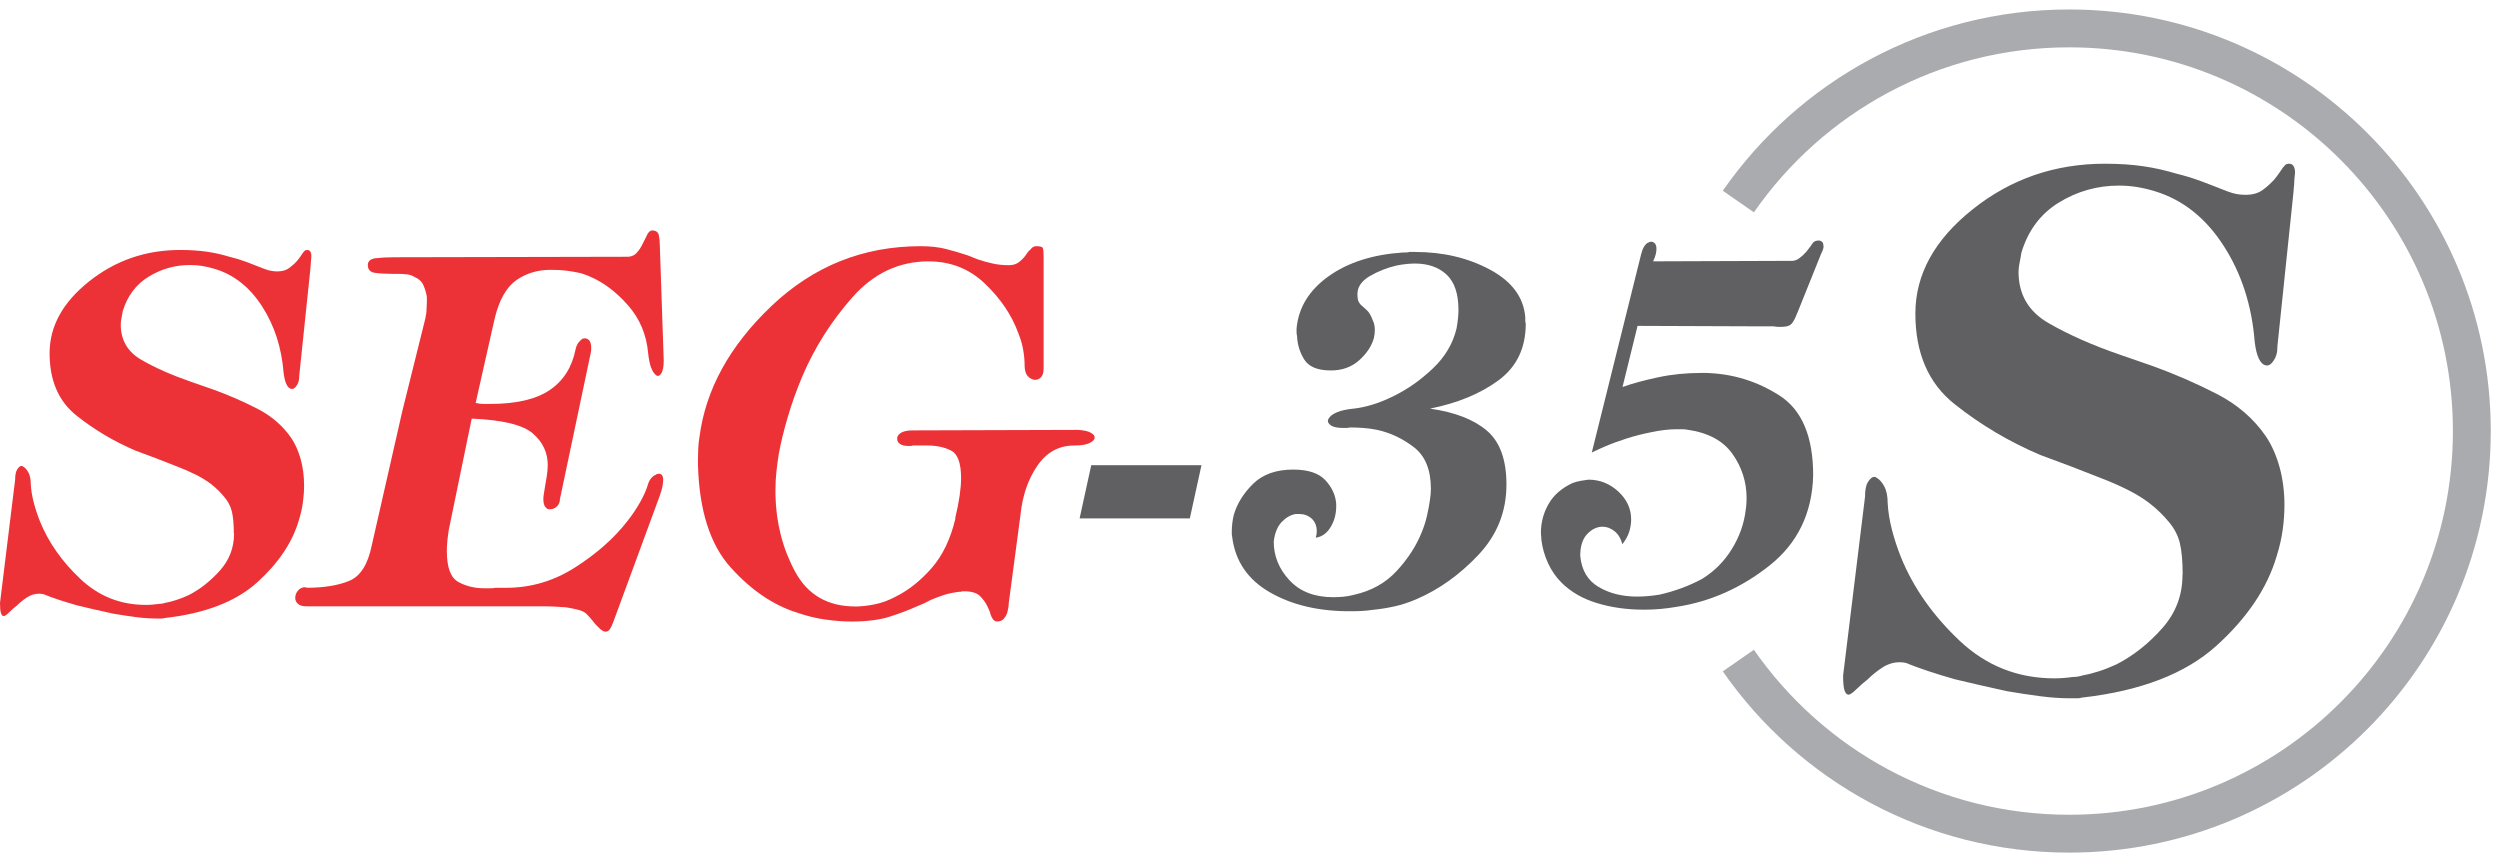 <svg width="176" height="61" viewBox="0 0 176 61" fill="none" xmlns="http://www.w3.org/2000/svg">
<path d="M122.379 14.188C127.498 6.822 136.02 2 145.671 2C161.325 2 174.017 14.691 174.017 30.346C174.017 46.003 161.325 58.691 145.671 58.691C136.02 58.691 127.501 53.869 122.379 46.503" stroke="#A9ABAE" stroke-width="2.666" stroke-miterlimit="2.613"/>
<path d="M153.659 40.453C153.659 39.524 153.593 38.787 153.462 38.237C153.33 37.687 153.065 37.184 152.665 36.718C152.499 36.518 152.309 36.312 152.093 36.096C151.877 35.88 151.618 35.658 151.321 35.424C150.89 35.093 150.374 34.774 149.777 34.477C149.18 34.177 148.533 33.896 147.833 33.63C147.171 33.364 146.489 33.099 145.792 32.833C145.096 32.568 144.38 32.302 143.652 32.036C141.461 31.108 139.445 29.914 137.604 28.452C135.764 26.992 134.842 24.867 134.842 22.079C134.842 19.323 136.186 16.876 138.876 14.735C141.564 12.594 144.667 11.526 148.183 11.526C149.18 11.526 150.077 11.585 150.871 11.701C151.668 11.816 152.446 11.991 153.209 12.223C153.771 12.357 154.346 12.532 154.924 12.744C155.506 12.96 156.128 13.201 156.79 13.466C157.059 13.566 157.29 13.632 157.487 13.666C157.684 13.698 157.884 13.716 158.084 13.716C158.581 13.716 158.987 13.601 159.303 13.366C159.618 13.135 159.89 12.885 160.125 12.619C160.29 12.419 160.431 12.229 160.547 12.047C160.662 11.863 160.772 11.723 160.872 11.623C160.903 11.588 160.947 11.566 160.997 11.547C161.047 11.532 161.087 11.523 161.122 11.523C161.287 11.523 161.403 11.582 161.468 11.697C161.537 11.813 161.568 11.954 161.568 12.119C161.568 12.219 161.559 12.326 161.543 12.444C161.528 12.56 161.518 12.669 161.518 12.766C161.518 12.898 161.509 13.023 161.493 13.138C161.478 13.254 161.468 13.363 161.468 13.463L160.325 24.414C160.325 24.448 160.325 24.473 160.325 24.489C160.325 24.505 160.325 24.514 160.325 24.514C160.325 24.845 160.234 25.145 160.05 25.411C159.868 25.677 159.678 25.776 159.478 25.711C159.312 25.677 159.162 25.526 159.028 25.261C158.893 24.995 158.796 24.598 158.731 24.067C158.531 21.514 157.803 19.254 156.54 17.298C155.281 15.341 153.668 14.063 151.712 13.466C151.28 13.332 150.858 13.235 150.443 13.166C150.027 13.101 149.605 13.066 149.174 13.066C147.646 13.066 146.236 13.466 144.942 14.26C143.649 15.057 142.77 16.235 142.305 17.795C142.27 18.026 142.23 18.26 142.18 18.492C142.13 18.723 142.105 18.942 142.105 19.139C142.105 20.733 142.811 21.936 144.22 22.748C145.633 23.561 147.299 24.301 149.224 24.964C149.59 25.095 149.971 25.23 150.371 25.361C150.768 25.492 151.149 25.627 151.518 25.758C153.077 26.32 154.587 26.977 156.046 27.724C157.506 28.471 158.668 29.474 159.531 30.736C159.928 31.333 160.247 32.049 160.478 32.877C160.709 33.708 160.825 34.602 160.825 35.565C160.825 36.13 160.784 36.712 160.7 37.309C160.618 37.906 160.475 38.521 160.278 39.152C159.612 41.409 158.193 43.515 156.021 45.475C153.846 47.431 150.702 48.644 146.586 49.109C146.552 49.109 146.511 49.119 146.461 49.134C146.411 49.153 146.355 49.159 146.286 49.159C146.186 49.159 146.096 49.159 146.011 49.159C145.927 49.159 145.821 49.159 145.686 49.159C145.055 49.159 144.361 49.109 143.595 49.009C142.83 48.909 142.07 48.794 141.305 48.662C140.676 48.528 140.045 48.387 139.414 48.24C138.783 48.09 138.186 47.95 137.62 47.819C136.923 47.622 136.301 47.428 135.754 47.247C135.207 47.062 134.767 46.906 134.435 46.772C134.304 46.706 134.179 46.665 134.064 46.647C133.948 46.631 133.839 46.622 133.739 46.622C133.307 46.622 132.901 46.747 132.52 46.994C132.135 47.244 131.798 47.516 131.498 47.816C131.201 48.047 130.935 48.281 130.701 48.512C130.47 48.744 130.285 48.878 130.154 48.909C130.023 48.909 129.923 48.809 129.854 48.609C129.788 48.409 129.754 48.062 129.754 47.562L131.298 34.968C131.298 34.502 131.363 34.165 131.495 33.949C131.629 33.733 131.76 33.608 131.895 33.574C131.926 33.574 131.96 33.574 131.995 33.574C132.029 33.574 132.06 33.593 132.095 33.624C132.292 33.724 132.476 33.924 132.642 34.221C132.807 34.518 132.892 34.918 132.892 35.415C132.923 36.012 133.023 36.633 133.189 37.28C133.354 37.927 133.57 38.584 133.835 39.246C134.698 41.368 136.067 43.318 137.942 45.093C139.817 46.868 142.048 47.756 144.636 47.756C144.836 47.756 145.046 47.75 145.261 47.731C145.477 47.715 145.699 47.691 145.933 47.659C146.033 47.659 146.142 47.65 146.255 47.634C146.371 47.615 146.48 47.594 146.58 47.559C146.946 47.494 147.336 47.394 147.749 47.262C148.164 47.131 148.586 46.962 149.018 46.762C150.18 46.165 151.24 45.328 152.202 44.25C153.165 43.171 153.646 41.918 153.646 40.49V40.44L153.659 40.453Z" fill="#606062"/>
<path d="M16.46 37.537C16.46 36.896 16.414 36.387 16.323 36.012C16.232 35.633 16.048 35.283 15.773 34.965C15.657 34.827 15.526 34.683 15.379 34.533C15.229 34.386 15.054 34.23 14.848 34.071C14.551 33.843 14.195 33.624 13.785 33.418C13.373 33.211 12.926 33.018 12.445 32.833C11.988 32.652 11.52 32.468 11.038 32.283C10.557 32.099 10.066 31.918 9.563 31.733C8.054 31.093 6.663 30.271 5.394 29.264C4.125 28.258 3.491 26.792 3.491 24.873C3.491 22.973 4.416 21.286 6.272 19.811C8.126 18.335 10.263 17.598 12.688 17.598C13.376 17.598 13.992 17.639 14.542 17.717C15.092 17.795 15.629 17.917 16.154 18.076C16.542 18.17 16.939 18.289 17.339 18.436C17.739 18.585 18.167 18.751 18.626 18.936C18.811 19.004 18.97 19.048 19.108 19.073C19.245 19.095 19.383 19.107 19.52 19.107C19.864 19.107 20.142 19.026 20.361 18.867C20.576 18.707 20.767 18.535 20.926 18.351C21.042 18.214 21.139 18.082 21.217 17.957C21.295 17.829 21.37 17.732 21.439 17.663C21.461 17.642 21.489 17.626 21.523 17.613C21.558 17.604 21.586 17.598 21.611 17.598C21.723 17.598 21.805 17.639 21.851 17.717C21.898 17.795 21.92 17.892 21.92 18.007C21.92 18.076 21.914 18.151 21.905 18.229C21.892 18.31 21.886 18.382 21.886 18.451C21.886 18.542 21.88 18.629 21.87 18.707C21.858 18.789 21.851 18.86 21.851 18.929L21.064 26.477C21.064 26.498 21.064 26.517 21.064 26.53C21.064 26.539 21.064 26.545 21.064 26.545C21.064 26.773 21.001 26.98 20.873 27.164C20.748 27.349 20.617 27.414 20.48 27.37C20.364 27.349 20.261 27.242 20.17 27.061C20.079 26.88 20.011 26.605 19.964 26.239C19.826 24.48 19.323 22.923 18.454 21.573C17.585 20.223 16.476 19.342 15.126 18.932C14.829 18.842 14.539 18.773 14.251 18.726C13.966 18.679 13.673 18.657 13.376 18.657C12.323 18.657 11.351 18.932 10.457 19.482C9.566 20.032 8.96 20.842 8.638 21.92C8.616 22.079 8.585 22.239 8.551 22.401C8.516 22.561 8.501 22.711 8.501 22.848C8.501 23.945 8.988 24.776 9.96 25.336C10.932 25.895 12.082 26.405 13.407 26.864C13.657 26.955 13.923 27.045 14.198 27.139C14.473 27.23 14.735 27.32 14.989 27.414C16.064 27.802 17.104 28.255 18.111 28.77C19.117 29.286 19.917 29.977 20.514 30.849C20.789 31.261 21.008 31.752 21.167 32.324C21.326 32.896 21.408 33.511 21.408 34.177C21.408 34.568 21.38 34.968 21.323 35.377C21.267 35.79 21.17 36.212 21.033 36.649C20.573 38.202 19.595 39.656 18.098 41.006C16.601 42.356 14.432 43.19 11.595 43.509C11.573 43.509 11.544 43.515 11.51 43.528C11.476 43.54 11.435 43.543 11.391 43.543C11.323 43.543 11.26 43.543 11.204 43.543C11.148 43.543 11.073 43.543 10.982 43.543C10.548 43.543 10.066 43.509 9.541 43.44C9.016 43.371 8.488 43.29 7.963 43.2C7.529 43.109 7.094 43.012 6.66 42.909C6.225 42.806 5.813 42.709 5.425 42.618C4.944 42.481 4.516 42.349 4.138 42.224C3.76 42.099 3.456 41.99 3.228 41.896C3.138 41.853 3.05 41.821 2.972 41.812C2.891 41.8 2.816 41.796 2.747 41.796C2.45 41.796 2.169 41.881 1.906 42.053C1.641 42.224 1.409 42.412 1.203 42.618C0.997 42.778 0.816 42.937 0.653 43.1C0.494 43.259 0.369 43.353 0.275 43.375C0.184 43.375 0.116 43.306 0.069 43.168C0.022 43.031 0 42.79 0 42.446L1.066 33.765C1.066 33.446 1.113 33.211 1.203 33.061C1.294 32.914 1.384 32.827 1.478 32.805C1.5 32.805 1.522 32.805 1.547 32.805C1.569 32.805 1.591 32.818 1.616 32.84C1.753 32.908 1.878 33.046 1.994 33.252C2.11 33.458 2.166 33.73 2.166 34.074C2.188 34.486 2.256 34.915 2.372 35.362C2.488 35.809 2.635 36.258 2.819 36.718C3.413 38.181 4.357 39.524 5.65 40.749C6.944 41.974 8.482 42.584 10.266 42.584C10.404 42.584 10.548 42.581 10.698 42.568C10.845 42.556 11.001 42.54 11.16 42.518C11.229 42.518 11.304 42.512 11.382 42.499C11.463 42.487 11.535 42.471 11.604 42.446C11.857 42.403 12.126 42.331 12.41 42.24C12.695 42.15 12.988 42.034 13.285 41.896C14.085 41.484 14.817 40.909 15.482 40.165C16.145 39.421 16.476 38.559 16.476 37.574V37.54L16.46 37.537Z" fill="#ED3237"/>
<path d="M28.336 28.889L29.948 22.404C29.948 22.404 29.951 22.37 29.964 22.301C29.976 22.233 29.992 22.142 30.014 22.026C30.014 21.936 30.02 21.82 30.033 21.683C30.045 21.545 30.051 21.407 30.051 21.27C30.051 21.201 30.051 21.139 30.051 21.079C30.051 21.023 30.051 20.961 30.051 20.892C30.005 20.617 29.926 20.348 29.811 20.086C29.698 19.823 29.48 19.623 29.158 19.485C29.02 19.395 28.848 19.335 28.642 19.314C28.436 19.292 28.207 19.279 27.954 19.279C27.907 19.279 27.858 19.279 27.801 19.279C27.745 19.279 27.692 19.279 27.648 19.279C27.626 19.279 27.608 19.279 27.598 19.279C27.586 19.279 27.579 19.279 27.579 19.279C27.145 19.279 26.754 19.257 26.41 19.21C26.067 19.164 25.895 18.982 25.895 18.66C25.895 18.386 26.079 18.226 26.445 18.179C26.811 18.135 27.258 18.11 27.782 18.11L44.012 18.076C44.355 18.101 44.618 18.014 44.802 17.82C44.987 17.626 45.134 17.404 45.249 17.151C45.296 17.057 45.34 16.967 45.387 16.876C45.434 16.785 45.477 16.695 45.524 16.601C45.571 16.485 45.627 16.395 45.696 16.326C45.765 16.257 45.834 16.223 45.902 16.223C46.177 16.223 46.337 16.338 46.384 16.567C46.428 16.795 46.453 17.045 46.453 17.32L46.727 25.383C46.727 25.817 46.665 26.127 46.54 26.308C46.415 26.489 46.284 26.514 46.146 26.377C46.034 26.283 45.931 26.12 45.837 25.88C45.746 25.639 45.677 25.302 45.63 24.867C45.515 23.564 45.043 22.436 44.205 21.486C43.371 20.536 42.462 19.857 41.477 19.445C41.361 19.398 41.243 19.354 41.118 19.307C40.993 19.261 40.871 19.226 40.758 19.204C40.44 19.136 40.124 19.082 39.815 19.048C39.505 19.014 39.193 18.998 38.871 18.998C37.93 18.976 37.102 19.21 36.383 19.701C35.664 20.192 35.142 21.101 34.824 22.43L33.486 28.367C33.667 28.411 33.845 28.436 34.017 28.436C34.189 28.436 34.355 28.436 34.517 28.436C36.346 28.436 37.742 28.111 38.702 27.458C39.664 26.805 40.271 25.852 40.521 24.592C40.568 24.386 40.64 24.22 40.743 24.095C40.846 23.97 40.943 23.883 41.033 23.839C41.193 23.792 41.33 23.823 41.446 23.926C41.562 24.03 41.618 24.208 41.618 24.458C41.618 24.505 41.618 24.561 41.618 24.63C41.618 24.698 41.605 24.78 41.583 24.87L39.421 35.13C39.421 35.337 39.352 35.508 39.215 35.646C39.077 35.783 38.918 35.852 38.733 35.852C38.618 35.874 38.511 35.83 38.408 35.715C38.305 35.602 38.252 35.405 38.252 35.133C38.252 35.018 38.264 34.899 38.286 34.774C38.308 34.649 38.333 34.505 38.355 34.343C38.402 34.068 38.446 33.793 38.493 33.521C38.536 33.246 38.561 32.983 38.561 32.73C38.561 31.861 38.211 31.124 37.514 30.517C36.818 29.911 35.38 29.561 33.208 29.471L31.595 37.296C31.548 37.593 31.514 37.862 31.492 38.102C31.467 38.343 31.458 38.577 31.458 38.806C31.458 39.949 31.727 40.671 32.264 40.968C32.802 41.265 33.414 41.415 34.099 41.415C34.236 41.415 34.373 41.415 34.511 41.415C34.649 41.415 34.774 41.403 34.889 41.381C35.027 41.381 35.158 41.381 35.283 41.381C35.408 41.381 35.527 41.381 35.642 41.381C37.38 41.381 38.999 40.899 40.496 39.94C41.996 38.98 43.202 37.915 44.118 36.749C44.484 36.293 44.799 35.827 45.062 35.358C45.324 34.89 45.515 34.462 45.627 34.071C45.674 33.911 45.746 33.774 45.849 33.658C45.952 33.543 46.059 33.465 46.174 33.418C46.196 33.396 46.234 33.377 46.277 33.365C46.324 33.355 46.356 33.349 46.381 33.349C46.471 33.349 46.546 33.383 46.602 33.452C46.659 33.521 46.687 33.633 46.687 33.796C46.687 33.911 46.671 34.058 46.637 34.243C46.602 34.424 46.54 34.643 46.449 34.896L43.19 43.75C43.099 44 43.012 44.184 42.934 44.3C42.852 44.412 42.755 44.471 42.643 44.471C42.574 44.471 42.499 44.45 42.421 44.403C42.34 44.356 42.268 44.3 42.199 44.231C42.13 44.162 42.062 44.093 41.993 44.025C41.924 43.956 41.855 43.875 41.786 43.784C41.693 43.668 41.608 43.565 41.53 43.475C41.449 43.381 41.377 43.303 41.305 43.234C41.168 43.096 40.962 42.993 40.69 42.925C40.415 42.856 40.127 42.796 39.83 42.753C39.533 42.731 39.246 42.712 38.974 42.7C38.699 42.69 38.493 42.684 38.355 42.684H21.576C21.301 42.684 21.101 42.628 20.976 42.512C20.848 42.396 20.785 42.259 20.785 42.099C20.785 41.918 20.841 41.749 20.957 41.603C21.073 41.453 21.22 41.368 21.404 41.343C21.426 41.343 21.457 41.343 21.488 41.343C21.523 41.343 21.563 41.356 21.61 41.378C22.801 41.378 23.788 41.218 24.579 40.896C25.37 40.574 25.898 39.74 26.173 38.39L28.336 28.886V28.889Z" fill="#ED3237"/>
<path d="M67.247 36.471C67.385 35.899 67.488 35.377 67.557 34.911C67.625 34.443 67.66 34.024 67.66 33.658C67.66 32.605 67.425 31.958 66.957 31.721C66.488 31.48 65.922 31.361 65.26 31.361C65.1 31.361 64.938 31.361 64.778 31.361C64.619 31.361 64.447 31.361 64.263 31.361C64.216 31.383 64.166 31.396 64.106 31.396C64.05 31.396 63.997 31.396 63.953 31.396C63.7 31.396 63.506 31.349 63.369 31.258C63.231 31.168 63.163 31.052 63.163 30.914C63.141 30.755 63.219 30.611 63.403 30.486C63.588 30.361 63.872 30.299 64.263 30.299L75.895 30.264C76.307 30.289 76.61 30.355 76.804 30.471C76.998 30.586 77.085 30.702 77.06 30.814C77.06 30.952 76.942 31.077 76.701 31.192C76.46 31.308 76.101 31.364 75.62 31.364C74.545 31.364 73.679 31.839 73.029 32.789C72.376 33.74 71.982 34.886 71.844 36.237L71.022 42.415C71.022 42.437 71.016 42.512 71.004 42.637C70.994 42.762 70.963 42.915 70.919 43.1C70.873 43.259 70.794 43.409 70.679 43.547C70.566 43.684 70.404 43.753 70.201 43.753C70.085 43.753 69.988 43.7 69.907 43.6C69.829 43.496 69.766 43.365 69.719 43.206C69.697 43.115 69.669 43.028 69.635 42.95C69.601 42.871 69.56 42.784 69.516 42.693C69.4 42.443 69.229 42.2 69.001 41.971C68.772 41.743 68.407 41.628 67.904 41.628C67.882 41.628 67.854 41.628 67.816 41.628C67.782 41.628 67.754 41.628 67.732 41.628C67.685 41.65 67.654 41.662 67.629 41.662C67.607 41.662 67.572 41.662 67.525 41.662C67.138 41.709 66.782 41.781 66.463 41.884C66.144 41.987 65.822 42.106 65.503 42.243C65.344 42.334 65.188 42.415 65.041 42.484C64.891 42.553 64.725 42.621 64.544 42.69C63.994 42.94 63.359 43.181 62.641 43.412C61.919 43.64 61.022 43.756 59.947 43.756C59.375 43.756 58.762 43.709 58.112 43.618C57.462 43.528 56.803 43.365 56.137 43.137C54.446 42.612 52.878 41.546 51.437 39.946C49.996 38.346 49.227 35.943 49.137 32.739C49.137 32.693 49.137 32.661 49.137 32.636C49.137 32.614 49.137 32.58 49.137 32.533C49.137 32.508 49.137 32.48 49.137 32.446C49.137 32.411 49.137 32.383 49.137 32.361C49.137 32.086 49.143 31.818 49.156 31.555C49.168 31.293 49.196 31.033 49.24 30.783C49.674 27.42 51.368 24.339 54.318 21.536C57.272 18.732 60.769 17.332 64.819 17.332C65.503 17.332 66.113 17.401 66.638 17.538C67.163 17.676 67.666 17.826 68.147 17.985C68.263 18.029 68.376 18.076 68.491 18.123C68.607 18.17 68.719 18.214 68.835 18.26C69.179 18.376 69.526 18.473 69.882 18.551C70.235 18.632 70.619 18.67 71.032 18.67C71.307 18.67 71.535 18.601 71.719 18.464C71.904 18.326 72.063 18.167 72.198 17.982C72.245 17.913 72.294 17.838 72.354 17.76C72.41 17.679 72.473 17.617 72.541 17.573C72.588 17.504 72.644 17.445 72.713 17.401C72.782 17.354 72.851 17.332 72.919 17.332C73.195 17.332 73.354 17.367 73.401 17.435C73.448 17.504 73.47 17.732 73.47 18.123V25.945C73.47 26.242 73.401 26.455 73.263 26.583C73.126 26.708 72.979 26.758 72.82 26.736C72.635 26.711 72.476 26.62 72.338 26.461C72.201 26.302 72.132 26.048 72.132 25.708C72.132 25.364 72.098 24.998 72.029 24.611C71.96 24.223 71.844 23.833 71.685 23.445C71.229 22.189 70.451 21.032 69.35 19.979C68.254 18.926 66.925 18.401 65.369 18.401C63.288 18.401 61.503 19.242 60.016 20.923C58.528 22.605 57.35 24.461 56.481 26.498C56.068 27.483 55.728 28.442 55.453 29.38C55.178 30.317 54.971 31.164 54.834 31.921C54.765 32.333 54.709 32.749 54.662 33.174C54.615 33.596 54.593 34.036 54.593 34.496C54.593 34.565 54.593 34.627 54.593 34.683C54.593 34.74 54.593 34.802 54.593 34.871C54.64 36.84 55.103 38.634 55.984 40.259C56.865 41.881 58.278 42.696 60.222 42.696C60.634 42.696 61.091 42.646 61.594 42.543C62.097 42.44 62.6 42.253 63.103 41.978C63.972 41.543 64.797 40.887 65.575 40.006C66.353 39.124 66.913 37.962 67.257 36.521V36.487L67.247 36.471Z" fill="#ED3237"/>
<path d="M76.823 32.752H84.583L83.764 36.496H76.004L76.823 32.752Z" fill="#606062"/>
<path d="M92.635 37.824C92.657 37.755 92.675 37.687 92.685 37.618C92.697 37.549 92.7 37.484 92.7 37.415C92.7 37.03 92.582 36.73 92.344 36.512C92.107 36.296 91.816 36.187 91.475 36.187C91.428 36.187 91.385 36.187 91.341 36.187C91.294 36.187 91.25 36.187 91.203 36.187C90.841 36.255 90.513 36.449 90.216 36.765C89.922 37.084 89.741 37.537 89.672 38.127C89.672 39.149 90.041 40.056 90.778 40.849C91.516 41.643 92.544 42.043 93.857 42.043C94.085 42.043 94.322 42.031 94.572 42.009C94.822 41.987 95.069 41.94 95.319 41.874C96.544 41.603 97.551 41.04 98.332 40.19C99.116 39.34 99.701 38.437 100.085 37.484C100.245 37.099 100.37 36.705 100.46 36.309C100.551 35.912 100.62 35.543 100.667 35.202C100.688 35.065 100.707 34.93 100.717 34.793C100.729 34.655 100.735 34.533 100.735 34.418C100.735 33.077 100.338 32.105 99.545 31.489C98.751 30.877 97.888 30.468 96.957 30.264C96.616 30.196 96.288 30.149 95.969 30.127C95.654 30.105 95.344 30.093 95.05 30.093C94.96 30.114 94.869 30.127 94.779 30.127C94.688 30.127 94.607 30.127 94.541 30.127C94.11 30.127 93.81 30.055 93.638 29.905C93.466 29.758 93.438 29.605 93.554 29.445C93.644 29.286 93.835 29.145 94.132 29.02C94.429 28.895 94.826 28.811 95.322 28.764C95.732 28.721 96.172 28.624 96.651 28.477C97.129 28.33 97.616 28.13 98.116 27.88C99.091 27.405 100.01 26.758 100.873 25.939C101.735 25.12 102.292 24.18 102.542 23.114C102.589 22.864 102.62 22.633 102.642 22.417C102.664 22.201 102.676 22.001 102.676 21.82C102.676 20.686 102.398 19.857 101.842 19.335C101.285 18.814 100.542 18.554 99.613 18.554C99.41 18.554 99.198 18.567 98.985 18.589C98.769 18.614 98.548 18.645 98.32 18.692C97.638 18.851 97.01 19.101 96.432 19.439C95.854 19.779 95.563 20.201 95.563 20.698C95.563 20.948 95.591 21.129 95.647 21.242C95.704 21.354 95.776 21.445 95.869 21.514C95.96 21.604 96.079 21.714 96.226 21.839C96.373 21.964 96.516 22.208 96.651 22.57C96.698 22.661 96.732 22.764 96.754 22.876C96.776 22.989 96.788 23.105 96.788 23.217C96.788 23.308 96.782 23.404 96.772 23.508C96.76 23.608 96.744 23.704 96.722 23.798C96.563 24.367 96.216 24.889 95.685 25.364C95.151 25.842 94.488 26.08 93.694 26.08C92.763 26.08 92.138 25.823 91.822 25.314C91.503 24.802 91.335 24.251 91.313 23.664C91.291 23.573 91.278 23.483 91.278 23.392C91.278 23.301 91.278 23.211 91.278 23.12C91.416 21.645 92.169 20.42 93.541 19.442C94.916 18.467 96.666 17.91 98.801 17.773C98.87 17.773 98.938 17.773 99.007 17.773C99.076 17.773 99.141 17.764 99.21 17.738C99.279 17.738 99.348 17.738 99.416 17.738C99.485 17.738 99.551 17.738 99.62 17.738C101.595 17.738 103.351 18.154 104.895 18.982C106.439 19.811 107.267 20.929 107.379 22.336C107.379 22.426 107.379 22.505 107.379 22.573C107.379 22.642 107.392 22.708 107.414 22.776C107.414 24.502 106.773 25.836 105.492 26.777C104.211 27.717 102.604 28.383 100.676 28.767C102.423 29.017 103.757 29.533 104.676 30.317C105.595 31.099 106.054 32.364 106.054 34.111C106.054 36.018 105.395 37.668 104.079 39.065C102.764 40.459 101.31 41.499 99.723 42.181C99.201 42.406 98.679 42.578 98.157 42.693C97.635 42.806 97.135 42.887 96.657 42.931C96.363 42.978 96.079 43.003 95.807 43.015C95.535 43.028 95.263 43.031 94.991 43.031C92.813 43.031 90.953 42.59 89.406 41.703C87.863 40.818 86.978 39.534 86.753 37.855C86.753 37.809 86.747 37.771 86.737 37.737C86.725 37.702 86.719 37.662 86.719 37.618C86.719 37.571 86.719 37.534 86.719 37.499C86.719 37.465 86.719 37.424 86.719 37.38C86.719 37.199 86.731 37.018 86.753 36.837C86.775 36.655 86.809 36.462 86.856 36.258C87.084 35.465 87.537 34.733 88.216 34.062C88.897 33.393 89.838 33.058 91.041 33.058C92.085 33.058 92.838 33.308 93.303 33.805C93.769 34.305 94.025 34.861 94.069 35.474C94.069 35.496 94.069 35.524 94.069 35.558C94.069 35.593 94.069 35.621 94.069 35.643C94.069 36.187 93.938 36.674 93.679 37.105C93.416 37.537 93.072 37.787 92.641 37.852V37.818L92.635 37.824Z" fill="#606062"/>
<path d="M115.556 17.848C115.603 17.645 115.668 17.473 115.759 17.335C115.85 17.198 115.953 17.107 116.065 17.064C116.203 16.995 116.328 17.001 116.443 17.082C116.556 17.16 116.615 17.304 116.615 17.507C116.615 17.623 116.6 17.751 116.565 17.901C116.531 18.048 116.468 18.214 116.378 18.398L126.044 18.364C126.272 18.385 126.482 18.323 126.675 18.176C126.869 18.029 127.035 17.873 127.169 17.717C127.282 17.579 127.379 17.454 127.46 17.342C127.541 17.229 127.604 17.139 127.647 17.07C127.691 17.026 127.747 16.992 127.819 16.967C127.888 16.945 127.957 16.932 128.025 16.932C128.116 16.932 128.197 16.96 128.263 17.017C128.332 17.073 128.366 17.16 128.366 17.273C128.388 17.342 128.382 17.429 128.351 17.529C128.316 17.632 128.266 17.751 128.197 17.889L126.591 21.886C126.522 22.045 126.466 22.183 126.419 22.295C126.372 22.408 126.329 22.498 126.282 22.567C126.191 22.748 126.075 22.867 125.941 22.926C125.803 22.983 125.622 23.011 125.394 23.011C125.325 23.011 125.253 23.011 125.172 23.011C125.091 23.011 124.997 22.998 124.882 22.976C124.791 22.976 124.682 22.976 124.557 22.976C124.432 22.976 124.3 22.976 124.163 22.976L115.284 22.942L114.225 27.245C114.931 26.992 115.768 26.767 116.734 26.561C117.7 26.355 118.709 26.255 119.756 26.255C119.803 26.255 119.847 26.255 119.894 26.255C119.937 26.255 119.994 26.255 120.066 26.255C121.953 26.299 123.691 26.83 125.272 27.842C126.854 28.855 127.647 30.727 127.647 33.461C127.579 36.127 126.554 38.243 124.572 39.815C122.591 41.384 120.416 42.353 118.05 42.718C117.662 42.787 117.275 42.837 116.887 42.871C116.5 42.906 116.112 42.921 115.725 42.921C114.54 42.921 113.443 42.768 112.431 42.459C111.418 42.153 110.581 41.668 109.921 41.009C109.534 40.621 109.221 40.165 108.98 39.643C108.74 39.118 108.587 38.584 108.518 38.037C108.518 37.946 108.512 37.862 108.499 37.781C108.487 37.699 108.48 37.615 108.48 37.524C108.48 36.796 108.655 36.118 109.012 35.493C109.365 34.865 109.927 34.371 110.702 34.008C110.884 33.94 111.071 33.886 111.265 33.852C111.459 33.818 111.646 33.79 111.828 33.768C112.624 33.768 113.325 34.046 113.928 34.602C114.531 35.161 114.834 35.815 114.834 36.568C114.834 36.862 114.787 37.155 114.696 37.44C114.606 37.724 114.443 38.015 114.218 38.312C114.103 37.902 113.915 37.593 113.656 37.39C113.393 37.184 113.115 37.08 112.818 37.08C112.431 37.08 112.071 37.252 111.743 37.593C111.415 37.934 111.249 38.446 111.249 39.13C111.34 40.131 111.768 40.862 112.531 41.315C113.293 41.771 114.2 41.999 115.247 41.999C115.497 41.999 115.753 41.987 116.015 41.965C116.278 41.943 116.543 41.909 116.819 41.865C117.344 41.749 117.865 41.596 118.387 41.403C118.912 41.209 119.4 40.987 119.856 40.737C120.697 40.212 121.388 39.518 121.922 38.652C122.456 37.787 122.781 36.877 122.894 35.921C122.916 35.783 122.935 35.643 122.944 35.496C122.956 35.349 122.96 35.205 122.96 35.068C122.96 33.93 122.628 32.893 121.969 31.961C121.309 31.027 120.25 30.458 118.794 30.252C118.678 30.23 118.559 30.218 118.434 30.218C118.309 30.218 118.19 30.218 118.075 30.218C117.778 30.218 117.481 30.233 117.187 30.271C116.894 30.305 116.584 30.355 116.265 30.424C115.672 30.539 115.09 30.686 114.521 30.867C113.953 31.049 113.428 31.242 112.95 31.449C112.79 31.517 112.637 31.586 112.49 31.655C112.343 31.724 112.199 31.789 112.062 31.858L115.547 17.854L115.556 17.848Z" fill="#606062"/>
</svg>
